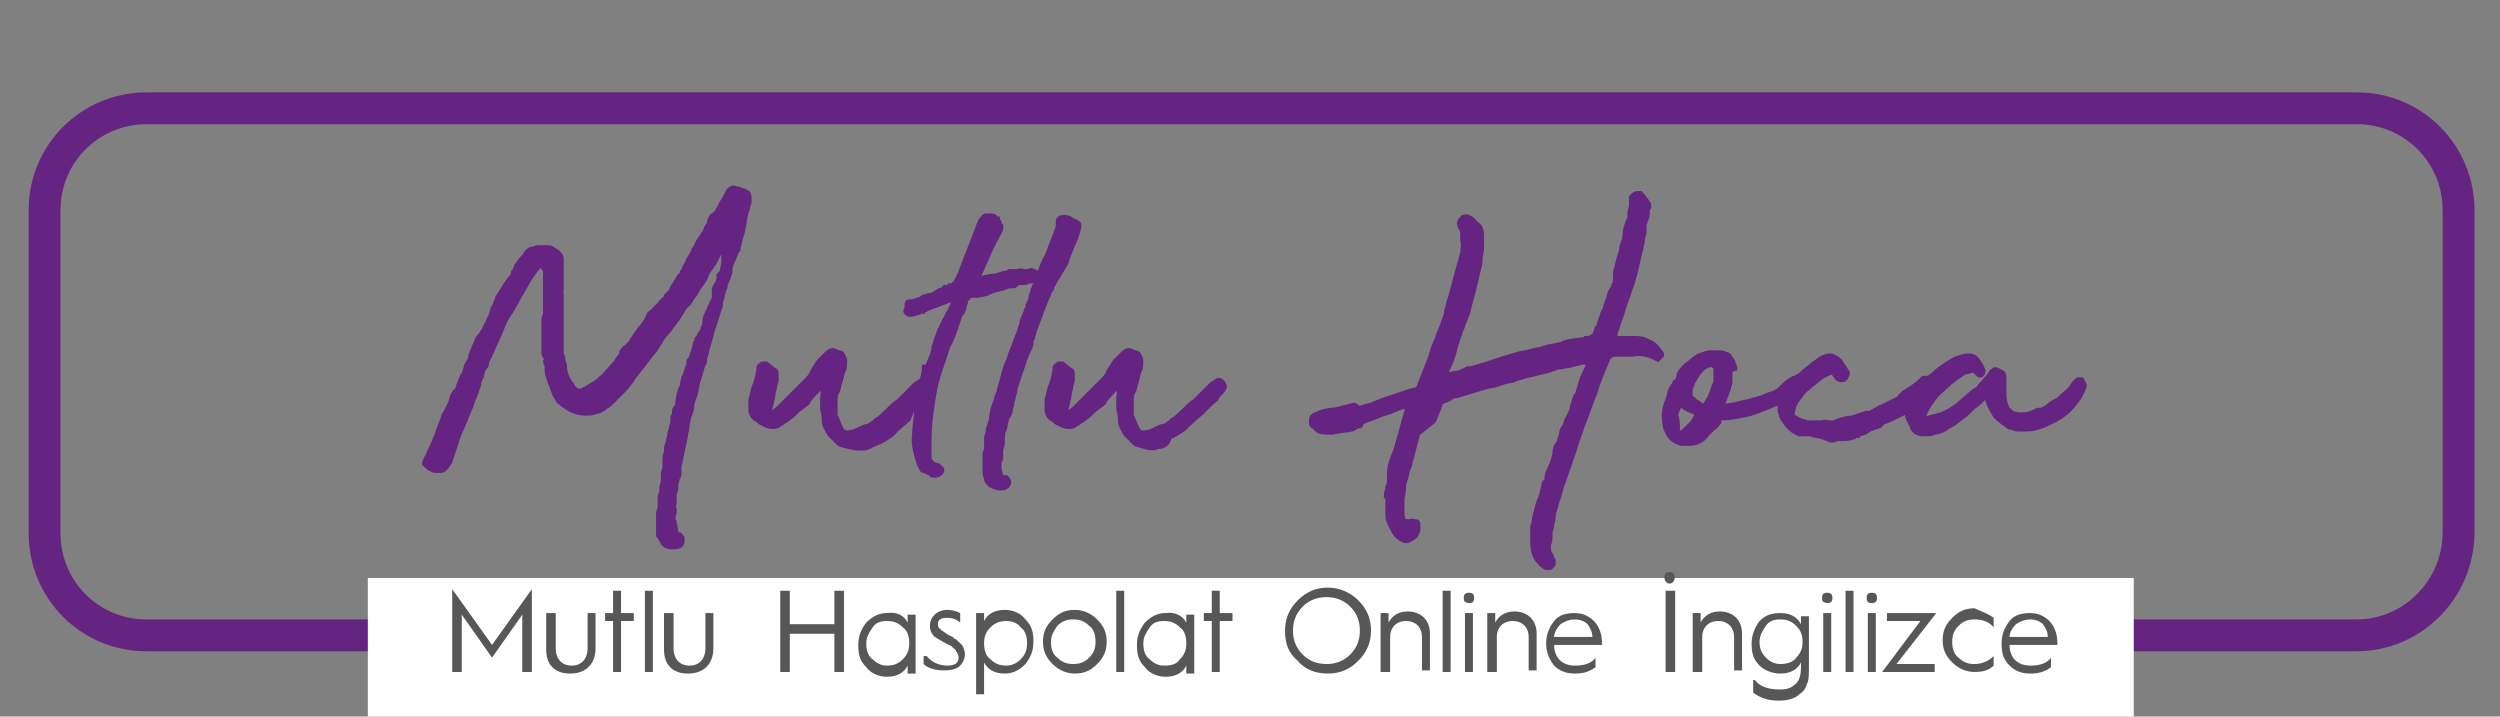 <?xml version="1.0" encoding="utf-8"?>
<!-- Generator: Adobe Illustrator 26.1.0, SVG Export Plug-In . SVG Version: 6.00 Build 0)  -->
<svg version="1.1" id="Layer_1" xmlns="http://www.w3.org/2000/svg" xmlns:xlink="http://www.w3.org/1999/xlink" x="0px" y="0px"
	 viewBox="0 0 157 45" style="enable-background:new 0 0 157 45;" xml:space="preserve">
<rect x="0" y="0" width="157" height="45" fill="#808080" stroke="none"/>
<style type="text/css">
	.st0{fill:#662482;stroke:#662482;stroke-width:0.4;stroke-miterlimit:10;}
	.st1{fill:none;stroke:#662482;stroke-width:2;stroke-miterlimit:10;}
	.st2{fill:#FFFFFF;}
	.st3{fill:#575756;}
</style>
<g>
	<g>
		<path class="st0" d="M35.2,17.8c0,0.1,0,0.2,0,0.4c0,0.1-0.1,0.2,0,0.3c0,0.1,0,0.2,0,0.3c0,0.1,0,0.2,0,0.3c0,0.1,0,0.2,0,0.3V20
			c0,0.1,0,0.3,0,0.5c0,0.2,0,0.3,0,0.5c0,0,0,0.1,0,0.1c0,0,0,0.1,0,0.1c0,0.1,0,0.3,0,0.4s0,0.3,0,0.4c0,0,0,0.1,0,0.1
			c0,0.1,0,0.1,0,0.1c0,0.1,0.1,0.2,0.1,0.3c0,0.1,0,0.2,0.1,0.4c0,0.4,0.1,0.8,0.4,1.2c0.1,0.1,0.1,0.2,0.2,0.3
			c0.1,0.1,0.2,0.2,0.3,0.2c0.1,0,0.1,0,0.2,0c0.1,0,0.1,0,0.2-0.1c0.1,0,0.2-0.1,0.2-0.1c0.2-0.1,0.3-0.2,0.5-0.3
			c0.2-0.1,0.3-0.3,0.5-0.4l0.8-0.9l0.2-0.3c0.1-0.1,0.2-0.2,0.2-0.4c0,0,0.1-0.1,0.1-0.1c0,0,0-0.1,0.1-0.1
			c0.1-0.1,0.2-0.2,0.3-0.3c0.1-0.1,0.1-0.2,0.2-0.3l0.2-0.3c0.1-0.1,0.2-0.3,0.3-0.4c0.1-0.1,0.2-0.3,0.3-0.4l0.2-0.4
			c0-0.1,0.1-0.1,0.2-0.2c0.1-0.1,0.1-0.1,0.2-0.2c0,0,0.1-0.1,0.1-0.1c0,0,0.1-0.1,0.1-0.1c0,0,0.1-0.1,0.1-0.1c0,0,0-0.1,0.1-0.1
			c0,0,0-0.1,0.1-0.1c0-0.1,0.1-0.1,0.1-0.1c0,0,0.1-0.1,0.1-0.2l0.1-0.1c0.1-0.1,0.2-0.2,0.2-0.2c0-0.1,0.1-0.3,0.2-0.4l0.3-0.5
			l0,0c0.1-0.1,0.2-0.2,0.2-0.3c0.1-0.1,0.1-0.2,0.2-0.4c0.1-0.1,0.1-0.2,0.2-0.4c0.1-0.1,0.1-0.2,0.2-0.3c0-0.1,0.1-0.1,0.1-0.2
			c0-0.1,0-0.1,0.1-0.2c0-0.1,0.1-0.1,0.1-0.2c0-0.1,0.1-0.1,0.1-0.2c0.1-0.1,0.1-0.2,0.2-0.3c0.1-0.1,0.1-0.2,0.2-0.3
			c0-0.1,0.1-0.1,0.1-0.2c0-0.1,0-0.1,0.1-0.2c0.1-0.1,0.1-0.2,0.1-0.3c0-0.1,0.1-0.1,0.1-0.2c0-0.1,0.1-0.1,0.2-0.2
			c0.1-0.1,0.2-0.1,0.2-0.2c0-0.1,0.1-0.2,0.1-0.2c0.1-0.2,0.2-0.4,0.4-0.7c0-0.1,0.1-0.1,0.1-0.2c0-0.1,0.1-0.1,0.1-0.2
			c0.1-0.1,0.2-0.2,0.4-0.1c0.1,0,0.2,0,0.3,0.1c0.1,0,0.2,0,0.3,0.1c0.1,0,0.2,0.1,0.2,0.3c0,0.1,0,0.2,0,0.3
			c0,0.1-0.1,0.2-0.1,0.3c0,0.1,0,0.2-0.1,0.3c0,0.2-0.1,0.4-0.1,0.6s-0.1,0.4-0.1,0.6l-0.1,0.3c0,0.1-0.1,0.3-0.1,0.4
			c0,0.1-0.1,0.3-0.1,0.4c-0.1,0-0.1,0.1-0.1,0.2L46,16.3c-0.1,0.2-0.2,0.4-0.2,0.7c0,0.1,0,0.2-0.1,0.3c0,0.1,0,0.2-0.1,0.3
			c0,0.1-0.1,0.2-0.1,0.3c0,0.1,0,0.2-0.1,0.3c0,0.1-0.1,0.3-0.1,0.5c-0.1,0.2-0.1,0.3-0.1,0.5c-0.2,0.5-0.3,1-0.5,1.5
			c-0.1,0.5-0.3,1-0.4,1.5c0,0.1-0.1,0.2-0.1,0.4c0,0.1,0,0.2-0.1,0.3c-0.1,0.3-0.2,0.7-0.3,1c-0.1,0.3-0.1,0.6-0.2,0.9
			c-0.1,0.3-0.2,0.5-0.2,0.7c0,0.2-0.1,0.5-0.2,0.7c0,0.2-0.1,0.4-0.1,0.6c0,0.2-0.1,0.4-0.1,0.6l-0.4,1.9c0,0.1,0,0.2,0,0.4
			c0,0.1,0,0.2-0.1,0.3c0,0.1-0.1,0.3-0.1,0.5c0,0.2,0,0.3-0.1,0.5c0,0.2,0,0.3,0,0.5c0,0.2-0.1,0.3,0,0.5c0,0,0,0.1,0,0.1
			c0,0,0,0,0,0.1c-0.1,0.2-0.1,0.4,0,0.6c0,0.2,0.1,0.4,0.1,0.6c0,0.1,0,0.2,0.1,0.3c0.1-0.1,0.2-0.1,0.2,0c0.1,0.1,0.1,0.1,0.1,0.2
			c0,0.1,0,0.2-0.1,0.3c-0.1,0.1-0.3,0.1-0.5,0.1c-0.3,0-0.5-0.1-0.6-0.4c-0.1-0.1-0.1-0.2-0.2-0.3c0-0.2,0-0.4,0-0.6
			c0-0.2,0-0.4,0-0.6c0-0.2,0-0.3,0.1-0.5c0-0.2,0-0.3,0-0.5v-0.2c0,0,0-0.1,0.1-0.2c0-0.3,0-0.5,0.1-0.7c0-0.2,0-0.3,0-0.5
			c0-0.2,0.1-0.3,0.1-0.5c0-0.1,0-0.3,0-0.5c0-0.2,0.1-0.3,0.1-0.5c0-0.2,0-0.3,0.1-0.5c0-0.2,0.1-0.3,0.1-0.5
			c0-0.1,0.1-0.3,0.1-0.4c0-0.1,0.1-0.3,0.1-0.4c0-0.1,0-0.2,0-0.3c0.1-0.1,0.1-0.2,0.1-0.3c0-0.1,0-0.2,0.1-0.3
			c0.1-0.1,0.1-0.2,0.1-0.2c0-0.3,0.1-0.7,0.2-1c0.1-0.1,0.1-0.2,0.1-0.3c0-0.1,0.1-0.3,0.1-0.4c0.1-0.1,0.1-0.3,0.2-0.5
			c0-0.1,0-0.1,0.1-0.2c0-0.1,0-0.1,0-0.2c0,0,0-0.1,0-0.1c0.1-0.1,0.1-0.2,0.2-0.3c0-0.1,0-0.2,0.1-0.3c0-0.2,0.1-0.3,0.1-0.5
			c0-0.1,0.1-0.1,0.1-0.2c0-0.1,0-0.1,0.1-0.2c0.1-0.1,0.1-0.1,0.1-0.2c0.1-0.1,0.2-0.3,0.2-0.4c0.1-0.1,0.1-0.3,0.1-0.4
			c0-0.2,0.1-0.4,0.2-0.6c0-0.1,0.1-0.1,0.1-0.2c0-0.1,0-0.1,0.1-0.2c0-0.1,0.1-0.3,0.2-0.4c0-0.1,0-0.2,0-0.3c0-0.1,0-0.2,0-0.3
			c0-0.1,0.1-0.3,0.2-0.4l0.1-0.3c0-0.1,0-0.2,0-0.2c0.1-0.1,0.2-0.2,0.2-0.3l0.1-0.5c0,0,0-0.1,0-0.1c0,0,0-0.1,0-0.1
			c0-0.1,0-0.2,0-0.3c0-0.1,0.1-0.2,0.1-0.3c0.1-0.1,0.1-0.2,0.2-0.3c0-0.1,0.1-0.2,0.1-0.3c0-0.1,0-0.1,0-0.2c0-0.1,0-0.1,0-0.2v0
			c0,0-0.1,0-0.1,0c-0.1,0.2-0.3,0.4-0.4,0.7c-0.1,0.2-0.3,0.5-0.4,0.7l-0.2,0.4c-0.2,0.3-0.4,0.5-0.5,0.8c-0.1,0.3-0.3,0.5-0.5,0.8
			c-0.1,0.2-0.2,0.4-0.4,0.6c-0.1,0.2-0.2,0.4-0.4,0.5l-0.5,0.8c-0.1,0.1-0.2,0.3-0.3,0.4c-0.1,0.1-0.2,0.3-0.3,0.4
			c-0.1,0.1-0.3,0.3-0.4,0.5c-0.1,0.2-0.2,0.3-0.3,0.5c-0.2,0.3-0.5,0.6-0.7,0.9c-0.2,0.3-0.5,0.6-0.7,0.9c-0.1,0.1-0.2,0.3-0.2,0.3
			c-0.1,0.1-0.1,0.1-0.1,0.1c-0.1,0.2-0.3,0.4-0.4,0.5c-0.2,0.2-0.3,0.3-0.5,0.5c-0.1,0.1-0.2,0.2-0.3,0.3c-0.1,0.1-0.3,0.2-0.4,0.3
			c-0.2,0.1-0.3,0.2-0.5,0.2c-0.2,0.1-0.4,0.1-0.6,0.1c-0.6,0-1-0.2-1.5-0.6c-0.1-0.1-0.2-0.1-0.2-0.2c-0.1-0.1-0.1-0.2-0.2-0.3
			c-0.1-0.3-0.2-0.5-0.3-0.8c-0.1-0.3-0.2-0.5-0.2-0.8v-0.2c0-0.1-0.1-0.2-0.1-0.3c0.1-0.1,0.1-0.2,0-0.3c-0.1-0.1-0.1-0.2-0.1-0.3
			c0-0.1,0-0.2,0-0.3c0,0,0-0.1,0-0.1c0,0,0-0.1,0-0.1c0-0.2,0-0.4,0-0.6c0-0.2,0-0.4,0-0.6c0-0.1,0-0.2,0-0.3c0-0.1,0-0.2,0.1-0.3
			c0-0.1,0-0.1,0-0.2c0-0.1,0-0.1,0-0.2c0-0.3,0-0.7,0-1v-0.2c0-0.2,0-0.3,0-0.5c0-0.2,0-0.3,0-0.5c0-0.1,0-0.2,0-0.2L34,16.5h0
			l-0.1,0.1c-0.3,0.3-0.5,0.6-0.7,0.9c-0.1,0.2-0.3,0.5-0.4,0.7c-0.1,0.2-0.3,0.5-0.4,0.7c-0.2,0.4-0.4,0.7-0.6,1
			c-0.2,0.3-0.3,0.7-0.5,1.1c-0.1,0.3-0.3,0.6-0.4,0.9c-0.1,0.3-0.3,0.6-0.4,0.9c0,0,0,0.1,0,0.1c0,0,0,0.1-0.1,0.1
			c-0.1,0.2-0.2,0.4-0.2,0.6c-0.1,0.2-0.2,0.4-0.2,0.6c-0.1,0.3-0.2,0.6-0.3,0.8c-0.1,0.3-0.2,0.6-0.3,0.8c-0.2,0.5-0.4,1-0.6,1.4
			c-0.1,0.3-0.2,0.6-0.3,0.9c-0.1,0.3-0.2,0.6-0.3,0.9L28,29.3c-0.1,0.1-0.2,0.2-0.3,0.2h-0.3c-0.1,0-0.2,0-0.3-0.1
			c-0.1,0-0.2-0.1-0.3-0.2l-0.1-0.1c0-0.1,0.1-0.2,0.1-0.2c0-0.1,0-0.1,0.1-0.2c0.1-0.3,0.2-0.5,0.3-0.7c0.1-0.2,0.2-0.5,0.3-0.7
			c0.1-0.4,0.3-0.8,0.4-1.1c0,0,0-0.1,0.1-0.2c0.1-0.2,0.2-0.4,0.3-0.6c0.1-0.2,0.1-0.4,0.2-0.6c0,0,0.1-0.1,0.1-0.1
			c0-0.1,0-0.1,0.1-0.1c0.1-0.1,0.1-0.3,0.2-0.5c0.1-0.2,0.1-0.3,0.2-0.5l0.1-0.1c0-0.1,0.1-0.3,0.1-0.4c0-0.1,0.1-0.2,0.2-0.4
			c0.1-0.1,0.1-0.2,0.1-0.3c0-0.1,0.1-0.2,0.1-0.3l0.3-0.7c0-0.1,0.1-0.2,0.2-0.3c0.1-0.1,0.1-0.2,0.2-0.3c0.1-0.1,0.1-0.3,0.2-0.4
			c0.1-0.1,0.1-0.3,0.2-0.4l0.1-0.2c0-0.1,0.1-0.3,0.1-0.4c0.1-0.1,0.1-0.2,0.2-0.4c0-0.1,0.1-0.2,0.1-0.3c0.1-0.1,0.1-0.2,0.2-0.3
			c0.1-0.2,0.2-0.3,0.3-0.5c0.1-0.1,0.2-0.3,0.3-0.4c0.1-0.1,0.2-0.2,0.2-0.4c0.1-0.1,0.1-0.2,0.2-0.4c0.1-0.1,0.2-0.3,0.3-0.4
			c0.1-0.1,0.2-0.2,0.3-0.4c0.1-0.1,0.2-0.2,0.3-0.2c0.1,0,0.3-0.1,0.4-0.1c0.1,0,0.3,0,0.5,0c0.2,0,0.3,0,0.4,0.1
			c0.2,0.1,0.3,0.2,0.4,0.3c0.1,0.1,0.1,0.3,0.1,0.4c0,0.1,0,0.3,0,0.4c0,0.1,0,0.2,0,0.4c0,0.1,0,0.2,0,0.3
			C35.2,17.7,35.2,17.7,35.2,17.8z"/>
		<path class="st0" d="M53.3,28c-0.3-0.1-0.5-0.1-0.6-0.2c-0.1-0.1-0.3-0.3-0.5-0.5c-0.1-0.1-0.2-0.3-0.3-0.5
			c-0.1-0.2-0.1-0.4-0.1-0.6c0-0.2-0.1-0.4-0.1-0.6c0-0.2,0-0.4,0-0.6l0.1-0.9l0-0.1v0h0h-0.1c-0.1,0.2-0.3,0.4-0.5,0.6
			c-0.2,0.2-0.4,0.4-0.5,0.6c0,0.1-0.1,0.1-0.1,0.1c0,0-0.1,0-0.1,0.1l-0.4,0.3c-0.2,0.2-0.4,0.4-0.7,0.6c-0.1,0.1-0.2,0.1-0.3,0.2
			c-0.1,0.1-0.2,0.1-0.3,0.2c-0.3,0.1-0.6,0-0.8-0.1c-0.1-0.1-0.3-0.1-0.3-0.2c-0.1-0.1-0.2-0.1-0.3-0.2c-0.1-0.1-0.2-0.3-0.2-0.4
			c0-0.1,0-0.2,0-0.3c0-0.1,0-0.2,0-0.4c0.1-0.3,0.1-0.6,0.3-1c0.1-0.4,0.2-0.7,0.2-1c0-0.1,0.1-0.1,0.2-0.2c0.1,0,0.1,0,0.2,0
			l0.5,0.4c0.1,0,0.1,0.1,0.1,0.2c0,0.1,0,0.1,0,0.2l0,0.2c0,0.1-0.1,0.2-0.1,0.4c0,0.1-0.1,0.3-0.1,0.5c0,0.2-0.1,0.3-0.1,0.5
			c0,0.1-0.1,0.3-0.1,0.4c0,0,0,0.1,0,0.1c0,0,0,0.1,0,0.1c0,0.1,0,0.1,0.1,0.1c0.1,0,0.1,0,0.1,0l0.4-0.3c0.1-0.1,0.2-0.2,0.3-0.3
			c0.1-0.1,0.2-0.2,0.3-0.3c0.1-0.1,0.2-0.2,0.3-0.3c0.1-0.1,0.2-0.2,0.3-0.3c0.1-0.1,0.2-0.2,0.3-0.3c0.1-0.1,0.2-0.2,0.3-0.3
			c0.1-0.1,0.3-0.3,0.4-0.6c0.2-0.3,0.3-0.5,0.4-0.6l0.5-0.5c0.1-0.1,0.3-0.2,0.4-0.1c0.1,0,0.2,0.1,0.3,0.1c0.1,0,0.2,0.1,0.2,0.2
			c0.1,0.1,0.1,0.2,0.1,0.3c0,0.2,0,0.4-0.1,0.6c-0.1,0.2-0.1,0.4-0.2,0.7c-0.1,0.3-0.1,0.5-0.2,0.6c-0.1,0.2-0.1,0.4-0.1,0.6
			c0,0.2,0,0.5,0,0.7c0,0,0,0.1,0,0.2c0,0.1,0.1,0.2,0.1,0.2c0.1,0.3,0.2,0.5,0.3,0.7c0.1,0.2,0.4,0.3,0.6,0.2
			c0.2,0,0.4-0.1,0.6-0.2c0.2-0.1,0.4-0.2,0.6-0.2c0.1-0.1,0.3-0.2,0.5-0.4c0.2-0.1,0.4-0.3,0.5-0.4c0.3-0.3,0.6-0.6,0.9-0.8
			c0.2-0.2,0.5-0.5,0.7-0.7c0.1-0.1,0.2-0.2,0.3-0.3c0.1-0.1,0.2-0.1,0.3-0.2c0.1-0.1,0.2-0.1,0.3,0c0.1,0.1,0.2,0.3,0.1,0.4
			c-0.1,0.2-0.3,0.3-0.4,0.5c-0.1,0.2-0.3,0.3-0.4,0.4L57,26.3c-0.5,0.4-0.9,0.8-1.1,1c-0.3,0.2-0.6,0.4-0.9,0.5
			c-0.3,0.1-0.5,0.3-0.8,0.3C53.9,28.1,53.7,28.1,53.3,28z"/>
		<path class="st0" d="M58.3,23.1c0-0.1,0-0.2,0.1-0.3c0-0.1,0.1-0.2,0.1-0.3c0,0,0,0,0.1-0.2c0-0.1,0.1-0.3,0.1-0.5
			c0.1-0.2,0.1-0.4,0.2-0.6c0.1-0.2,0.1-0.4,0.2-0.5c0.1-0.2,0.1-0.3,0.2-0.4c0-0.1,0.1-0.2,0.2-0.4c0-0.1,0.1-0.1,0.1-0.2
			c0.1-0.1,0.1-0.2,0.2-0.4c0.1-0.1,0.1-0.2,0.1-0.4c0-0.1,0.1-0.2,0.1-0.2l0,0h0c0,0-0.1,0-0.1,0L59.1,19l-0.8,0.3
			c-0.1,0-0.2,0.1-0.2,0.1c0,0,0,0-0.1,0c0,0,0,0,0,0c0,0-0.1,0-0.1,0.1c-0.1,0-0.2,0.1-0.3,0.1c-0.1,0-0.3,0.1-0.4,0.1
			c-0.1,0-0.2,0-0.2-0.1c-0.1,0-0.1-0.1,0-0.2c0-0.1,0.1-0.1,0-0.2l0,0c0-0.1,0-0.2,0.1-0.2c0.1,0,0.2,0,0.2,0l0.6-0.2
			c0,0,0,0,0.1-0.1c0,0,0.1,0,0.1,0c0.1-0.1,0.3-0.1,0.4-0.1c0.1,0,0.1-0.1,0.2-0.1c0.1-0.1,0.2-0.1,0.3-0.2c0.1,0,0.2-0.1,0.3-0.1
			c0,0,0.1,0,0.1-0.1c0,0,0.1,0,0.1,0c0.1,0,0.2,0,0.2-0.1c0.1,0,0.2-0.1,0.2-0.1c0.1-0.1,0.2-0.1,0.2-0.1c0,0,0,0,0-0.1v0l0.2-0.4
			l1.2-3.1c0,0,0-0.1,0.1-0.2c0-0.1,0-0.1,0.1-0.2l0.1-0.1c0-0.1,0.1-0.1,0.3-0.1c0.2,0,0.3,0,0.4,0.1c0,0,0,0.1,0.1,0.1
			c0,0.1,0.1,0.1,0.1,0.2c0,0,0,0.1,0.1,0.2c0,0.1,0,0.1,0,0.2c-0.3,0.6-0.6,1.1-0.8,1.6c-0.2,0.5-0.5,1.1-0.7,1.6c0,0,0,0.1,0,0
			c0,0,0.1,0,0.1,0c0.4-0.1,0.7-0.2,0.9-0.2c0.2,0,0.5-0.1,0.8-0.2c0.1,0,0.2,0,0.3-0.1c0.1,0,0.2,0,0.3,0c0,0,0.1,0,0.1,0
			c0.1,0,0.1,0,0.1,0c0.2-0.1,0.3,0,0.5,0c0.1,0,0.1,0,0.2,0c0.1-0.1,0.2-0.1,0.3,0c0.1,0,0.2,0.1,0.3,0.1c0,0,0.1,0,0,0
			c0,0,0,0.1,0,0.1c0.1,0,0.1,0,0.1,0c0,0,0,0,0,0c-0.1,0-0.1,0.1-0.1,0.1c0,0,0,0.1,0,0.1c-0.1,0-0.3,0.1-0.4,0.1
			c-0.1,0-0.3,0-0.4,0.1c-0.1,0-0.2,0-0.3,0c-0.1,0-0.2,0-0.3,0.1l-0.1,0.1c-0.2,0-0.4,0-0.6,0.1c-0.2,0.1-0.5,0.1-0.7,0.2
			c-0.1,0-0.2,0.1-0.3,0.1c-0.1,0-0.1,0.1-0.2,0.1l-0.5,0.1L61,18.5c-0.1,0-0.1,0-0.2,0.1c0,0,0,0.1-0.1,0.1c0,0-0.1,0.1-0.1,0.2
			c0,0.1-0.1,0.3-0.1,0.4c0,0.1-0.1,0.3-0.2,0.4c-0.1,0.1-0.1,0.2-0.1,0.2c-0.2,0.6-0.4,1.3-0.7,1.8c-0.2,0.6-0.4,1.2-0.6,1.8
			c-0.2,0.6-0.3,1.2-0.4,1.9c-0.1,0.7-0.2,1.4-0.2,2.2c0,0.4,0,0.8,0,1c0,0.2,0,0.3,0.1,0.4c0,0.1,0.1,0.1,0.1,0.1
			c0,0,0.1,0.1,0.1,0.1c0.1,0,0.2,0.1,0.3,0.1c0.1,0.1,0.1,0.1,0.2,0.2c0,0.1,0,0.1-0.1,0.2c-0.1,0.1-0.2,0.1-0.4,0.1
			c0,0-0.1,0-0.1-0.1c-0.3-0.1-0.4-0.2-0.5-0.2c-0.1,0-0.1-0.2-0.2-0.3c-0.1-0.3-0.2-0.6-0.3-1.1s0-0.8,0-1.2l0.1-1
			c0-0.2,0-0.3,0-0.4c0-0.1,0-0.2,0.1-0.4c0-0.2,0.1-0.6,0.2-1c0.1-0.4,0.2-0.7,0.2-1L58.3,23.1z"/>
		<path class="st0" d="M61.9,28.7c0-0.1,0-0.2,0-0.2c0-0.1,0.1-0.2,0.1-0.3c0-0.1,0-0.2,0-0.3c0-0.1,0-0.3,0-0.4
			c0-0.1,0.1-0.3,0.1-0.4c0-0.1,0-0.2,0.1-0.4c0-0.1,0.1-0.2,0.1-0.4l0.1-0.6c0.1-0.2,0.1-0.4,0.2-0.5c0-0.2,0.1-0.4,0.2-0.6v-0.1
			c0-0.1,0.1-0.3,0.2-0.7c0.1-0.4,0.2-0.8,0.4-1.2c0.1-0.4,0.3-0.8,0.4-1.1c0.1-0.3,0.2-0.5,0.2-0.5c0.1-0.2,0.1-0.4,0.2-0.6
			c0-0.2,0.1-0.4,0.2-0.6c0-0.1,0.1-0.2,0.1-0.3c0.1-0.1,0.1-0.2,0.1-0.3c0.1-0.2,0.2-0.4,0.2-0.6c0.1-0.2,0.1-0.4,0.2-0.6
			c0,0,0.1,0,0.1-0.1c0.1-0.3,0.2-0.6,0.3-0.9c0.1-0.3,0.2-0.6,0.4-0.9c0.1-0.3,0.2-0.5,0.3-0.8c0.1-0.2,0.2-0.5,0.3-0.8l0.1-0.2
			c0-0.1,0-0.1,0-0.2c0,0,0-0.1,0-0.2c0-0.1,0.1-0.2,0.3-0.2c0.1,0,0.3,0,0.4,0.1c0.1,0.1,0.2,0.1,0.4,0.2c0,0,0.1,0.1,0.1,0.1
			c0,0,0,0.1,0,0.2c-0.1,0.4-0.2,0.7-0.4,1.1c-0.1,0.3-0.3,0.7-0.4,1.1L66,18c0,0,0,0.1,0,0.1c0,0,0,0.1-0.1,0.1
			c-0.1,0.2-0.1,0.4-0.2,0.5c-0.1,0.2-0.1,0.3-0.2,0.5c-0.1,0.3-0.2,0.5-0.3,0.8c-0.1,0.3-0.2,0.5-0.3,0.8c0,0.1-0.1,0.3-0.1,0.4
			c-0.1,0.1-0.1,0.3-0.1,0.4c0,0.1-0.1,0.3-0.2,0.5c-0.1,0.2-0.2,0.5-0.3,0.8c-0.1,0.3-0.2,0.6-0.3,0.9c-0.1,0.3-0.2,0.5-0.2,0.7
			c0,0.1-0.1,0.3-0.1,0.4c0,0.1-0.1,0.3-0.1,0.4c0,0.2-0.1,0.3-0.1,0.5c0,0.1-0.1,0.3-0.2,0.4c-0.1,0.3-0.1,0.6-0.2,0.8
			c-0.1,0.2-0.1,0.5-0.1,0.7c0,0.2,0,0.3-0.1,0.5c0,0.2,0,0.3,0,0.5c0,0.1,0,0.1,0,0.1c0,0,0,0.1-0.1,0.1c0,0.1,0,0.3,0,0.5
			c0,0.2,0.1,0.3,0.1,0.5l0.1,0.1c0,0,0,0.1,0,0.1c0,0,0,0,0.1,0c0.1-0.1,0.2-0.1,0.2,0c0.1,0.1,0.1,0.1,0.1,0.2
			c0,0.1-0.1,0.2-0.1,0.2c-0.1,0.1-0.2,0.1-0.4,0.1c-0.2,0-0.4-0.1-0.6-0.2c-0.1-0.1-0.2-0.2-0.2-0.3c0-0.1-0.1-0.3-0.1-0.4
			c0-0.2,0-0.4,0-0.5C61.9,29.1,61.9,28.9,61.9,28.7z"/>
		<path class="st0" d="M71.9,28c-0.3-0.1-0.5-0.1-0.6-0.2c-0.1-0.1-0.3-0.3-0.5-0.5c-0.1-0.1-0.2-0.3-0.3-0.5
			c-0.1-0.2-0.1-0.4-0.1-0.6c0-0.2-0.1-0.4-0.1-0.6c0-0.2,0-0.4,0-0.6l0.1-0.9l0-0.1v0h0h-0.1c-0.1,0.2-0.3,0.4-0.5,0.6
			c-0.2,0.2-0.4,0.4-0.5,0.6c0,0.1-0.1,0.1-0.1,0.1c0,0-0.1,0-0.1,0.1l-0.4,0.3c-0.2,0.2-0.4,0.4-0.7,0.6c-0.1,0.1-0.2,0.1-0.3,0.2
			c-0.1,0.1-0.2,0.1-0.3,0.2c-0.3,0.1-0.6,0-0.8-0.1c-0.1-0.1-0.3-0.1-0.3-0.2c-0.1-0.1-0.2-0.1-0.3-0.2c-0.1-0.1-0.2-0.3-0.2-0.4
			c0-0.1,0-0.2,0-0.3c0-0.1,0-0.2,0-0.4c0.1-0.3,0.1-0.6,0.3-1c0.1-0.4,0.2-0.7,0.2-1c0-0.1,0.1-0.1,0.2-0.2c0.1,0,0.1,0,0.2,0
			l0.5,0.4c0.1,0,0.1,0.1,0.1,0.2c0,0.1,0,0.1,0,0.2l0,0.2c0,0.1-0.1,0.2-0.1,0.4c0,0.1-0.1,0.3-0.1,0.5c0,0.2-0.1,0.3-0.1,0.5
			c0,0.1-0.1,0.3-0.1,0.4c0,0,0,0.1,0,0.1c0,0,0,0.1,0,0.1c0,0.1,0,0.1,0.1,0.1c0.1,0,0.1,0,0.1,0l0.4-0.3c0.1-0.1,0.2-0.2,0.3-0.3
			c0.1-0.1,0.2-0.2,0.3-0.3c0.1-0.1,0.2-0.2,0.3-0.3c0.1-0.1,0.2-0.2,0.3-0.3c0.1-0.1,0.2-0.2,0.3-0.3c0.1-0.1,0.2-0.2,0.3-0.3
			c0.1-0.1,0.3-0.3,0.4-0.6c0.2-0.3,0.3-0.5,0.4-0.6l0.5-0.5c0.1-0.1,0.3-0.2,0.4-0.1c0.1,0,0.2,0.1,0.3,0.1c0.1,0,0.2,0.1,0.2,0.2
			c0.1,0.1,0.1,0.2,0.1,0.3c0,0.2,0,0.4-0.1,0.6c-0.1,0.2-0.1,0.4-0.2,0.7c-0.1,0.3-0.1,0.5-0.2,0.6c-0.1,0.2-0.1,0.4-0.1,0.6
			c0,0.2,0,0.5,0,0.7c0,0,0,0.1,0,0.2c0,0.1,0.1,0.2,0.1,0.2c0.1,0.3,0.2,0.5,0.3,0.7c0.1,0.2,0.4,0.3,0.6,0.2
			c0.2,0,0.4-0.1,0.6-0.2c0.2-0.1,0.4-0.2,0.6-0.2c0.1-0.1,0.3-0.2,0.5-0.4c0.2-0.1,0.4-0.3,0.5-0.4c0.3-0.3,0.6-0.6,0.9-0.8
			c0.2-0.2,0.5-0.5,0.7-0.7c0.1-0.1,0.2-0.2,0.3-0.3c0.1-0.1,0.2-0.1,0.3-0.2c0.1-0.1,0.2-0.1,0.3,0c0.1,0.1,0.2,0.3,0.1,0.4
			c-0.1,0.2-0.3,0.3-0.4,0.5c-0.1,0.2-0.3,0.3-0.4,0.4l-0.6,0.6c-0.5,0.4-0.9,0.8-1.1,1c-0.3,0.2-0.6,0.4-0.9,0.5
			C73.3,27.9,73,28,72.7,28C72.5,28.1,72.2,28.1,71.9,28z"/>
		<path class="st0" d="M87.1,31.1c0-0.2,0.1-0.3,0.1-0.5c0.1-0.2,0.1-0.3,0.1-0.6c0-0.3,0-0.6,0.1-0.9c0.1-0.3,0.2-0.6,0.3-0.8
			l0.7-2.5c0-0.1,0.1-0.2,0.1-0.4l0,0c-0.2,0-0.3,0.1-0.4,0.1c-0.4,0.1-0.7,0.3-1.1,0.4c-0.4,0.1-0.7,0.3-1.1,0.4
			c-0.2,0.1-0.3,0.1-0.4,0.2c-0.1,0-0.1,0.1-0.1,0.1c0,0-0.1,0-0.1,0.1c-0.1,0-0.2,0.1-0.4,0.2C84.4,27,84,27,83.7,27.1
			c-0.4,0-0.7,0-0.9-0.1l-0.1-0.1c-0.1-0.1-0.2-0.2-0.2-0.2c-0.1,0-0.1-0.1-0.1-0.2c0-0.2,0-0.3,0.2-0.4h0c0.4-0.2,0.8-0.3,1.2-0.3
			c0.4-0.1,0.8-0.2,1.2-0.3c0.1,0,0.1,0,0.2,0.1c0.1,0.1,0.1,0.1,0.2,0.1c0.3-0.1,0.5-0.2,0.7-0.2c0.2-0.1,0.5-0.2,0.7-0.3
			c0.3-0.1,0.6-0.2,0.9-0.3c0.3-0.1,0.6-0.2,0.9-0.3l0.4-0.1c0.1-0.1,0.2-0.2,0.2-0.3l0.7-1.8c0.1-0.4,0.2-0.7,0.4-1.1
			c0.1-0.4,0.3-0.7,0.4-1.1c0.1-0.2,0.2-0.5,0.2-0.7c0.1-0.2,0.1-0.5,0.2-0.7c0.1-0.3,0.2-0.7,0.3-1.1c0.1-0.4,0.2-0.7,0.3-1.1
			c0.1-0.2,0.1-0.5,0.2-0.7c0-0.3,0.1-0.5,0-0.8c0-0.1,0-0.2,0-0.4c0-0.1,0-0.2-0.1-0.4c-0.1-0.1-0.1-0.2-0.1-0.3
			c0-0.1,0.1-0.2,0.2-0.3c0.1,0,0.2-0.1,0.3,0l0.2,0.1l0.4,0.4c0.1,0.1,0.1,0.1,0.1,0.1c0.1,0.2,0.1,0.4,0.1,0.6c0,0.3,0,0.5,0,0.7
			c0,0.2-0.1,0.5-0.1,0.7c0,0.1,0,0.2,0,0.2l-0.4,1.7l-0.4,1.5c-0.1,0.2-0.1,0.3-0.2,0.5c-0.1,0.2-0.1,0.4-0.2,0.5
			c-0.1,0.4-0.3,0.8-0.4,1.3c-0.1,0.4-0.3,0.9-0.5,1.3c0,0,0,0.1-0.1,0.2c0,0,0,0.1,0,0.1c0,0,0.1,0,0.1,0c0.2,0,0.4-0.1,0.6-0.1
			c0.2,0,0.4-0.1,0.6-0.2c0.1,0,0.1-0.1,0.2-0.1c0.1,0,0.1,0,0.2,0c0.3-0.1,0.7-0.2,1-0.3c0.3-0.1,0.6-0.2,0.9-0.3l1-0.3
			c0.3-0.1,0.6-0.1,0.9-0.2c0.3-0.1,0.6-0.1,0.8-0.2c0.3-0.1,0.5-0.1,0.9-0.2c0.1,0,0.2,0,0.3-0.1c0.1,0,0.2-0.1,0.3-0.1l0.7-0.1
			c0.1,0,0.3,0,0.4-0.1c0.1,0,0.3,0,0.4-0.1c0.1,0,0.2-0.1,0.2-0.2c0-0.1,0.1-0.1,0.1-0.2c0-0.1,0-0.2,0.1-0.2
			c0.1-0.2,0.1-0.4,0.2-0.6c0.1-0.2,0.1-0.4,0.2-0.5c0.1-0.2,0.1-0.4,0.2-0.6c0.1-0.2,0.1-0.4,0.2-0.6c0.1-0.1,0.2-0.3,0.2-0.4
			c0.1-0.1,0.1-0.4,0.1-0.8c0-0.1,0.1-0.3,0.1-0.4c0-0.1,0.1-0.3,0.1-0.4c0.1-0.3,0.2-0.6,0.2-0.8c0.1-0.3,0.2-0.5,0.2-0.8
			c0-0.3,0.1-0.5,0.2-0.8c0,0,0.1-0.1,0.1-0.2c0-0.1,0-0.1,0-0.2c0-0.2,0-0.3,0.1-0.5c0-0.1,0-0.2,0-0.3c0-0.1,0-0.2,0-0.3
			c0.1-0.1,0.2-0.2,0.3-0.2c0.1,0,0.1,0,0.2,0c0,0,0.1,0.1,0.1,0.1l0.3,0.4c0.1,0.1,0.1,0.2,0.1,0.3c-0.1,0.1-0.1,0.3-0.1,0.4
			c0,0.1,0,0.3-0.1,0.4c0,0.1-0.1,0.2-0.1,0.4c0,0.1,0,0.2,0,0.4c0,0.1-0.1,0.3-0.1,0.5c0,0.2-0.1,0.3-0.1,0.5
			c-0.1,0.4-0.2,0.8-0.3,1.3c-0.1,0.4-0.2,0.8-0.4,1.3c-0.1,0.4-0.3,0.8-0.4,1.2c-0.1,0.4-0.3,0.8-0.4,1.2c0,0.1-0.1,0.2-0.1,0.3
			c0,0.1,0,0.2-0.1,0.3c0,0.1,0,0.1,0.1,0.1h1.2c0.3,0,0.6,0,0.9,0.2c0.3,0.1,0.5,0.3,0.7,0.6c0.1,0.1,0.1,0.1,0.1,0.2
			c0,0-0.1,0.1-0.1,0.1c0,0-0.1,0.1-0.1,0.1l-0.2-0.1c-0.4-0.2-0.9-0.3-1.4-0.2c-0.1,0-0.3,0-0.4,0c-0.1,0-0.3,0-0.5,0
			c0,0-0.1,0-0.1,0c-0.3,0-0.5,0.1-0.6,0.4c-0.3,0.7-0.6,1.4-0.8,2.1c-0.3,0.7-0.5,1.4-0.8,2.1c-0.1,0.4-0.3,0.8-0.4,1.2
			c-0.1,0.4-0.3,0.8-0.4,1.2c-0.2,0.5-0.3,0.9-0.5,1.4c-0.1,0.5-0.3,0.9-0.4,1.4c-0.1,0.2-0.1,0.4-0.1,0.5c0,0.2-0.1,0.3-0.1,0.6
			c-0.1,0.2-0.1,0.3-0.1,0.5c0,0.2,0,0.4-0.1,0.6c0,0.3,0,0.5,0.1,0.6c0,0.1,0.1,0.1,0.1,0.2s0,0.1,0.1,0.2c0,0.1,0,0.1,0,0.2
			c0,0,0,0.1-0.1,0.1c0,0.1-0.1,0.1-0.1,0.1c-0.1,0-0.1,0-0.2,0c-0.2-0.1-0.4-0.3-0.6-0.6c-0.1-0.2-0.2-0.5-0.2-0.9
			c0-0.1,0-0.3,0-0.4c0-0.1,0-0.3,0-0.4c0-0.1,0-0.1,0-0.2c0.1-0.3,0.1-0.6,0.2-0.9c0.1-0.3,0.1-0.6,0.3-0.9c0-0.1,0.1-0.3,0.1-0.4
			c0-0.1,0.1-0.3,0.1-0.4c0,0,0-0.1,0-0.1c0,0,0-0.1,0.1-0.1c0.1-0.1,0.1-0.2,0.1-0.3c0-0.1,0-0.2,0.1-0.4c0.2-0.4,0.3-0.7,0.4-1.1
			c0-0.2,0-0.3,0.1-0.5c0.1-0.1,0.2-0.3,0.2-0.4c0-0.1,0-0.1,0.1-0.2c0,0,0-0.1,0-0.1c0-0.2,0.1-0.4,0.2-0.5
			c0.1-0.2,0.1-0.4,0.2-0.5l0.1-0.2c0.1-0.2,0.2-0.4,0.2-0.6c0.1-0.2,0.1-0.4,0.2-0.6c0,0,0,0,0.1-0.1c0.1-0.3,0.2-0.7,0.3-1
			c0.1-0.3,0.3-0.6,0.4-0.9v-0.1c0-0.1,0-0.1-0.1-0.1c-0.1,0-0.1,0-0.2,0c-0.1,0-0.1,0-0.2,0c-0.2,0.1-0.5,0.1-0.7,0.2
			c-0.2,0-0.5,0.1-0.7,0.1c-0.1,0-0.3,0.1-0.6,0.2c-0.3,0.1-0.5,0.1-0.8,0.2c-0.3,0.1-0.6,0.1-0.8,0.2c-0.3,0.1-0.5,0.1-0.6,0.2
			c-0.3,0.1-0.6,0.1-0.8,0.2c-0.3,0.1-0.6,0.2-0.8,0.2l-0.7,0.2l-1.3,0.4c-0.2,0-0.4,0.1-0.5,0.2c-0.2,0.1-0.3,0.1-0.5,0.2
			c-0.1,0-0.1,0.1-0.1,0.2c-0.1,0.2-0.1,0.3-0.2,0.5c-0.1,0.2-0.1,0.3-0.2,0.5L89,27.2l-0.4,1.5c-0.1,0.3-0.1,0.5-0.2,0.7
			c-0.1,0.2-0.1,0.5-0.2,0.7l-0.1,0.3c0,0,0,0.1,0,0.1c0,0.1,0,0.1,0,0.1C88.1,31,88,31.2,88,31.4c0,0.2,0,0.4,0,0.7
			c0,0.2,0,0.4,0.1,0.6c0,0,0.1,0.1,0.1,0.1c0.1,0,0.1,0,0.2,0c0,0,0,0,0.1,0c0,0,0,0,0.1,0c0,0,0.1-0.1,0.1,0c0,0,0.1,0,0.1,0
			c0,0,0.1,0,0.1,0c0,0,0.1,0,0.1,0.1c0,0.1,0,0.1,0,0.2c0,0,0,0.1,0,0.2c-0.1,0.3-0.2,0.4-0.4,0.5l-0.2,0.1c-0.1,0-0.2,0-0.2,0
			c-0.2-0.1-0.4-0.2-0.6-0.5c-0.1-0.2-0.2-0.4-0.3-0.6c-0.1-0.2-0.1-0.4-0.1-0.6c0-0.1,0-0.2,0-0.3c0-0.1,0-0.2,0-0.3V31.1z"/>
		<path class="st0" d="M108.6,23.4c0,0.3,0,0.4,0,0.6c0,0.1-0.1,0.3-0.1,0.4c-0.1,0.2-0.1,0.4-0.2,0.5c0,0.1-0.1,0.3-0.2,0.5
			c0,0,0,0,0,0.1c0,0,0,0.1,0,0.1c0.4-0.1,0.8-0.1,1.1-0.2c0.3-0.1,0.6-0.1,0.8-0.2c0.3-0.1,0.5-0.1,0.7-0.2
			c0.2-0.1,0.5-0.2,0.8-0.3c0.1-0.1,0.2-0.1,0.3-0.2c0,0,0.1-0.1,0.1-0.1c0,0,0.1-0.1,0.2-0.2c0.1-0.1,0.2-0.2,0.4-0.3c0,0,0,0,0,0
			c0,0,0,0,0,0c0,0,0.1-0.1,0.2-0.1c0.1,0,0.2,0,0.2,0c0,0,0,0.1,0,0.1c0,0,0,0,0,0c0,0,0,0,0.1,0c0.1,0,0.1,0,0.1,0
			c-0.1,0.3-0.2,0.5-0.4,0.6c-0.1,0.1-0.2,0.1-0.2,0.2c0,0-0.1,0.1-0.3,0.1c-0.2,0.2-0.4,0.3-0.5,0.3c-0.1,0.1-0.2,0.1-0.2,0.2
			c-0.1,0-0.1,0.1-0.2,0.1c-0.1,0-0.2,0.1-0.5,0.2c-0.3,0.1-0.7,0.3-1.2,0.4c-0.5,0.1-1,0.2-1.4,0.2c0,0-0.1,0-0.1,0
			c0,0-0.1,0-0.1,0c-0.1,0-0.1,0-0.1,0.1c0,0,0,0.1,0,0.2c-0.1,0.1-0.2,0.3-0.3,0.3c-0.1,0.1-0.2,0.2-0.3,0.3l-0.2,0.2
			c-0.1,0.2-0.3,0.3-0.5,0.4c-0.2,0.1-0.4,0.1-0.6,0.1c-0.1,0-0.2,0-0.4,0c-0.1,0-0.2-0.1-0.3-0.1c-0.2-0.1-0.4-0.3-0.5-0.5
			c-0.1-0.2-0.2-0.4-0.2-0.6c-0.1-0.6,0-1.1,0.2-1.5c0-0.1,0.1-0.3,0.1-0.4c0-0.1,0.1-0.3,0.2-0.4c0-0.1,0.1-0.1,0.1-0.2
			c0,0,0-0.1,0.1-0.1c0.1-0.1,0.2-0.3,0.2-0.5c0.1-0.2,0.3-0.4,0.4-0.5c0.1-0.1,0.3-0.2,0.5-0.4l0.3-0.2c0.3-0.1,0.5-0.2,0.7-0.2
			c0.1,0,0.3,0,0.4,0c0.1,0,0.2,0,0.3,0c0.1,0,0.2,0.1,0.3,0.1s0.2,0.1,0.2,0.2c0.1,0.1,0.2,0.2,0.2,0.3c0,0.1,0.1,0.2,0.1,0.3
			C108.6,23.2,108.6,23.3,108.6,23.4z M105.3,26.9c0,0.4,0.2,0.5,0.6,0.1c0.1-0.1,0.3-0.3,0.4-0.4c0.1-0.1,0.2-0.3,0.3-0.5
			c0,0,0.1-0.1,0.1-0.1c0,0,0-0.1,0-0.1c0,0-0.1,0-0.1,0c-0.1,0-0.2-0.1-0.5-0.2c-0.2-0.1-0.4-0.2-0.5-0.4c0,0,0,0-0.1,0
			c0,0.1-0.1,0.1-0.1,0.2c-0.1,0.2-0.2,0.4-0.2,0.6C105.3,26.4,105.3,26.6,105.3,26.9L105.3,26.9z M107.8,23.2
			c0.1-0.1,0-0.2-0.2-0.3c-0.2-0.1-0.3,0-0.4,0c-0.1,0.1-0.2,0.1-0.2,0.1c-0.2,0.2-0.4,0.4-0.5,0.6c-0.1,0.2-0.3,0.4-0.3,0.6
			c-0.1,0.1-0.1,0.3-0.1,0.5c0,0.2,0,0.3,0.2,0.4c0,0,0,0,0.1,0.1c0,0,0.1,0.1,0.1,0.1c0.1,0,0.2,0.1,0.3,0.2c0.2,0.1,0.3,0.1,0.3,0
			c0.1-0.2,0.3-0.4,0.4-0.7c0.1-0.3,0.2-0.6,0.3-0.8C107.8,23.7,107.8,23.5,107.8,23.2z"/>
		<path class="st0" d="M114,27.3c-0.1,0-0.2-0.1-0.3-0.1c-0.1,0-0.2,0-0.3,0c-0.1,0-0.1,0-0.2,0c0,0-0.1,0-0.2,0
			c-0.2-0.1-0.4-0.2-0.5-0.3c-0.1-0.1-0.3-0.3-0.4-0.5c-0.1-0.1-0.2-0.3-0.2-0.4c-0.1-0.2-0.1-0.5,0-0.6c0-0.2,0.1-0.3,0.2-0.5
			c0.1-0.2,0.1-0.3,0.2-0.5c0.1-0.1,0.2-0.3,0.3-0.4c0.1-0.1,0.2-0.2,0.3-0.3c0.1,0,0.1-0.1,0.2-0.1c0.1-0.1,0.1-0.1,0.2-0.2
			c0.2-0.2,0.4-0.3,0.6-0.5c0.2-0.1,0.4-0.3,0.6-0.4c0.1,0,0.2-0.1,0.4-0.1c0.1,0,0.2,0,0.3,0.1c0.1,0,0.2,0.1,0.3,0.2
			c0.1,0.1,0.1,0.2,0.2,0.3c0.1,0.1,0.1,0.2,0.2,0.3c0.1,0.1,0.1,0.2,0,0.3c0,0.1-0.1,0.2-0.2,0.2c-0.1,0-0.2,0-0.3-0.1l-0.2-0.3
			c0-0.1-0.1-0.1-0.1-0.1l-0.3,0.1l-0.4,0.2c-0.1,0.1-0.3,0.2-0.5,0.4c-0.2,0.1-0.3,0.3-0.5,0.4l-0.2,0.2c-0.1,0.1-0.2,0.3-0.3,0.4
			c-0.1,0.1-0.2,0.3-0.3,0.5l-0.1,0.5c0,0.1,0,0.1,0.1,0.2c0.1,0.1,0.2,0.1,0.3,0.2c0.1,0,0.2,0.1,0.3,0.1c0.1,0,0.2,0.1,0.3,0.1
			c0.2,0,0.4,0,0.5,0c0.1,0,0.3,0,0.4,0c0.1,0,0.3-0.1,0.4,0c0.1,0,0.2,0,0.4,0c0,0,0.1,0,0.1,0c0,0,0.1,0,0.1-0.1
			c0.3-0.1,0.6-0.2,0.9-0.2c0.3-0.1,0.6-0.2,0.9-0.3c0,0,0,0,0.1,0c0,0,0,0,0.1,0c0.1,0,0.2-0.1,0.4-0.2c0.2-0.1,0.3-0.2,0.4-0.2
			l1-0.5c0.1,0,0.1-0.1,0.2-0.2c0.1-0.1,0.1-0.1,0.2-0.2c0.2-0.1,0.3-0.2,0.5-0.3c0.1-0.1,0.3-0.2,0.5-0.4l0.2-0.2c0,0,0,0,0.1,0
			c0,0,0.1,0,0.1,0c0.1,0,0.1,0,0.2,0c0.1,0,0.2,0.2,0.2,0.4c0,0,0,0,0,0.1c0,0,0,0.1,0,0.1c0,0.1-0.1,0.2-0.3,0.4
			c-0.2,0.1-0.3,0.2-0.4,0.3c-0.1,0.1-0.1,0.1-0.1,0.1c0,0-0.1,0.1-0.1,0.1c0,0,0,0,0,0c0,0,0,0,0,0c-0.3,0.2-0.6,0.4-1,0.6
			c-0.4,0.2-0.8,0.4-1.3,0.6c0,0-0.1,0-0.1,0.1c0,0-0.1,0.1-0.1,0.1c-0.1,0-0.2,0.1-0.3,0.1c-0.1,0-0.2,0.1-0.3,0.1
			c-0.1,0.1-0.2,0.1-0.3,0.2c-0.1,0-0.2,0.1-0.3,0.1c-0.1,0-0.2,0-0.2,0.1c-0.1,0-0.2,0.1-0.2,0.1c-0.3,0.1-0.5,0.1-0.9,0.1
			c-0.2,0-0.3,0.1-0.5,0.1C114.3,27.3,114.1,27.3,114,27.3z"/>
		<path class="st0" d="M126.5,26.8c-0.2,0-0.3,0-0.4-0.1c-0.1-0.1-0.3-0.2-0.4-0.3c-0.1-0.1-0.3-0.2-0.4-0.4
			c-0.2-0.3-0.4-0.7-0.5-1.1c0-0.1,0-0.1-0.1-0.1l-0.5,0.5c-0.3,0.2-0.5,0.4-0.8,0.7c-0.3,0.2-0.5,0.4-0.8,0.6
			c-0.2,0.1-0.4,0.2-0.5,0.3c-0.2,0.1-0.4,0.2-0.6,0.2c-0.2,0.1-0.4,0.1-0.7,0.1c-0.3,0-0.6-0.1-0.7-0.5l-0.2-0.4
			c-0.1-0.2-0.1-0.5,0-0.7c0-0.1,0.1-0.3,0.2-0.4c0.1-0.1,0.2-0.3,0.2-0.4l0.3-0.4c0.3-0.3,0.5-0.6,0.8-0.8c0.3-0.3,0.6-0.5,0.9-0.7
			l0.5-0.3c0.3-0.1,0.5-0.2,0.8-0.2c0.2,0,0.3,0,0.4,0.1c0.2,0.2,0.4,0.5,0.5,0.8c0,0,0,0.1-0.1,0.2c-0.1,0-0.1,0-0.1,0l-0.2-0.2
			c-0.1-0.1-0.2-0.1-0.2-0.1c-0.1,0-0.3,0.1-0.4,0.1c-0.1,0-0.3,0.1-0.4,0.2c-0.3,0.2-0.6,0.4-0.9,0.7c-0.1,0-0.1,0.1-0.2,0.2
			c-0.4,0.3-0.7,0.7-1,1.2c-0.1,0.2-0.2,0.4-0.3,0.6c0,0.1,0,0.1,0.1,0.1c0.1,0,0.1,0,0.2,0c0.1,0,0.1,0,0.1,0
			c0.1,0,0.3-0.1,0.4-0.1c0.1,0,0.3-0.1,0.4-0.1c0.5-0.2,1-0.5,1.4-0.9l0.7-0.6c0.1,0,0.1-0.1,0.2-0.1c0,0,0.1-0.1,0.1-0.1
			c0.1-0.2,0.3-0.3,0.4-0.5c0.1-0.1,0.3-0.3,0.4-0.5c0.1-0.1,0.2-0.2,0.3-0.1c0.1,0,0.2,0.1,0.2,0.1c0.1,0,0.2,0.1,0.2,0.2
			c0,0.1,0,0.1,0,0.2c0,0,0,0.1,0,0.2c0,0.1,0,0.2,0,0.4c0,0.1,0,0.3,0,0.4c0,0.3,0.1,0.6,0.2,0.9c0,0,0.1,0.1,0.1,0.1
			c0,0,0.1,0,0.1,0.1c0.3,0.2,0.5,0.2,0.8,0.2c0.3,0,0.6-0.1,0.8-0.2c0.1-0.1,0.3-0.1,0.4-0.1c0.1,0,0.2-0.1,0.4-0.2
			c0.2-0.2,0.4-0.3,0.6-0.4c0.2-0.1,0.3-0.3,0.6-0.5c0.1-0.1,0.2-0.2,0.3-0.3c0.1-0.2,0.2-0.3,0.3-0.4l0.1-0.1c0,0,0,0,0.1,0
			c0.1,0,0.1,0,0.1,0l0.1,0.2c0.1,0.1,0,0.3-0.1,0.5c-0.1,0.2-0.2,0.4-0.3,0.5c-0.4,0.6-0.9,1-1.5,1.3c-0.6,0.3-1.1,0.5-1.6,0.5
			c0,0-0.1,0-0.2,0C126.6,26.9,126.5,26.9,126.5,26.8z"/>
	</g>
	<path class="st1" d="M148,39.9H9.2c-3.6,0-6.4-2.9-6.4-6.4V13.2c0-3.6,2.9-6.4,6.4-6.4H148c3.6,0,6.4,2.9,6.4,6.4v20.2
		C154.4,37,151.5,39.9,148,39.9z"/>
	<rect x="23.1" y="36.3" class="st2" width="110.9" height="12.5"/>
	<g>
		<g>
			<path class="st3" d="M28.4,42.2V37l2.5,3.5l2.5-3.5v5.2h-0.6v-3.6l-1.9,2.7L29,38.6v3.6H28.4z"/>
			<path class="st3" d="M34.4,38.5h0.5v2.2c0,0.7,0.4,1.1,1,1.1c0.6,0,1-0.4,1-1.1v-2.2h0.5v2.2c0,1-0.6,1.6-1.6,1.6
				c-0.9,0-1.5-0.5-1.5-1.5V38.5z"/>
			<path class="st3" d="M38.5,42.2V39h-0.5v-0.5h0.5v-1.4h0.5v1.4h0.8V39h-0.8v3.2H38.5z"/>
			<path class="st3" d="M40.5,42.2v-5.1H41v5.1H40.5z"/>
			<path class="st3" d="M41.8,38.5h0.5v2.2c0,0.7,0.4,1.1,1,1.1c0.6,0,1-0.4,1-1.1v-2.2h0.5v2.2c0,1-0.6,1.6-1.6,1.6
				c-0.9,0-1.5-0.5-1.5-1.5V38.5z"/>
			<path class="st3" d="M49,42.2v-5.1h0.6v2.1h2.8v-2.1h0.6v5.1h-0.6v-2.4h-2.8v2.4H49z"/>
			<path class="st3" d="M57,39.1v-0.5h0.5v3.7H57v-0.5c-0.2,0.4-0.6,0.7-1.3,0.7c-0.5,0-1-0.2-1.3-0.6c-0.4-0.4-0.5-0.8-0.5-1.4
				c0-0.6,0.2-1,0.5-1.4c0.4-0.4,0.8-0.6,1.3-0.6C56.4,38.4,56.8,38.7,57,39.1z M56.7,41.4c0.3-0.3,0.4-0.6,0.4-1
				c0-0.4-0.1-0.8-0.4-1c-0.3-0.3-0.6-0.4-1-0.4c-0.4,0-0.7,0.1-0.9,0.4c-0.2,0.3-0.4,0.6-0.4,1c0,0.4,0.1,0.8,0.4,1
				c0.3,0.3,0.6,0.4,0.9,0.4C56.1,41.8,56.4,41.7,56.7,41.4z"/>
			<path class="st3" d="M58.2,41.2c0.3,0.4,0.8,0.6,1.3,0.6c0.5,0,0.7-0.2,0.7-0.5c0-0.2-0.1-0.3-0.2-0.5c-0.1-0.1-0.2-0.1-0.2-0.2
				l-0.4-0.2c-0.4-0.2-0.5-0.3-0.7-0.4c-0.2-0.2-0.3-0.4-0.3-0.7c0-0.3,0.1-0.5,0.3-0.7c0.2-0.2,0.5-0.3,0.8-0.3
				c0.3,0,0.6,0.1,0.8,0.2v0.6c-0.2-0.2-0.5-0.3-0.8-0.3c-0.4,0-0.6,0.1-0.6,0.4c0,0.2,0.1,0.3,0.4,0.5l0.3,0.2
				c0.2,0.1,0.3,0.1,0.3,0.2c0.1,0,0.2,0.1,0.3,0.2c0.1,0.1,0.2,0.2,0.2,0.2c0.1,0.1,0.2,0.4,0.2,0.6c0,0.2-0.1,0.5-0.3,0.7
				c-0.2,0.2-0.5,0.3-1,0.3c-0.5,0-1-0.1-1.3-0.4V41.2z"/>
			<path class="st3" d="M61.3,43.6v-5.1h0.5v0.5c0.2-0.4,0.6-0.7,1.3-0.7c0.5,0,1,0.2,1.3,0.6c0.4,0.4,0.5,0.8,0.5,1.4
				c0,0.6-0.2,1-0.5,1.4c-0.4,0.4-0.8,0.6-1.3,0.6c-0.7,0-1.1-0.3-1.3-0.7v2H61.3z M64.1,41.4c0.3-0.3,0.4-0.6,0.4-1
				c0-0.4-0.1-0.8-0.4-1c-0.2-0.3-0.6-0.4-0.9-0.4c-0.4,0-0.7,0.1-1,0.4c-0.3,0.3-0.4,0.6-0.4,1c0,0.4,0.1,0.8,0.4,1
				c0.3,0.3,0.6,0.4,1,0.4C63.5,41.8,63.8,41.7,64.1,41.4z"/>
			<path class="st3" d="M65.5,40.3c0-0.6,0.2-1,0.6-1.4c0.4-0.4,0.8-0.6,1.4-0.6c0.5,0,1,0.2,1.4,0.6c0.4,0.4,0.6,0.8,0.6,1.4
				c0,0.6-0.2,1-0.6,1.4c-0.4,0.4-0.8,0.6-1.4,0.6c-0.5,0-1-0.2-1.4-0.6S65.5,40.9,65.5,40.3z M66,40.3c0,0.4,0.1,0.8,0.4,1
				c0.3,0.3,0.6,0.4,1,0.4s0.7-0.1,1-0.4c0.3-0.3,0.4-0.6,0.4-1c0-0.4-0.1-0.8-0.4-1c-0.3-0.3-0.6-0.4-1-0.4s-0.7,0.1-1,0.4
				C66.2,39.6,66,39.9,66,40.3z"/>
			<path class="st3" d="M70.1,42.2v-5.1h0.5v5.1H70.1z"/>
			<path class="st3" d="M74.5,39.1v-0.5H75v3.7h-0.5v-0.5c-0.2,0.4-0.6,0.7-1.3,0.7c-0.5,0-1-0.2-1.3-0.6c-0.4-0.4-0.5-0.8-0.5-1.4
				c0-0.6,0.2-1,0.5-1.4c0.4-0.4,0.8-0.6,1.3-0.6C73.8,38.4,74.3,38.7,74.5,39.1z M74.1,41.4c0.3-0.3,0.4-0.6,0.4-1
				c0-0.4-0.1-0.8-0.4-1c-0.3-0.3-0.6-0.4-1-0.4c-0.4,0-0.7,0.1-0.9,0.4c-0.2,0.3-0.4,0.6-0.4,1c0,0.4,0.1,0.8,0.4,1
				c0.3,0.3,0.6,0.4,0.9,0.4C73.6,41.8,73.9,41.7,74.1,41.4z"/>
			<path class="st3" d="M76.1,42.2V39h-0.5v-0.5h0.5v-1.4h0.5v1.4h0.8V39h-0.8v3.2H76.1z"/>
			<path class="st3" d="M80.7,39.6c0-0.8,0.3-1.4,0.8-1.9c0.5-0.5,1.1-0.8,1.9-0.8c0.7,0,1.4,0.3,1.9,0.8c0.5,0.5,0.8,1.1,0.8,1.9
				s-0.3,1.4-0.8,1.9c-0.5,0.5-1.1,0.8-1.9,0.8c-0.7,0-1.4-0.2-1.9-0.8C80.9,41,80.7,40.4,80.7,39.6z M81.2,39.6
				c0,0.6,0.2,1.1,0.6,1.5c0.4,0.4,0.9,0.6,1.5,0.6c0.6,0,1.1-0.2,1.5-0.6c0.4-0.4,0.6-0.9,0.6-1.5c0-0.6-0.2-1.1-0.6-1.5
				c-0.4-0.4-0.9-0.6-1.5-0.6c-0.6,0-1.1,0.2-1.5,0.6C81.4,38.5,81.2,39,81.2,39.6z"/>
			<path class="st3" d="M86.7,42.2v-3.7h0.5v0.6c0.2-0.4,0.6-0.7,1.2-0.7c0.8,0,1.4,0.5,1.4,1.4v2.3h-0.5V40c0-0.6-0.4-1-1-1
				c-0.6,0-1,0.4-1,1v2.2H86.7z"/>
			<path class="st3" d="M90.6,42.2v-5.1h0.5v5.1H90.6z"/>
			<path class="st3" d="M92,37.8c-0.1-0.1-0.1-0.4,0-0.5c0.1-0.1,0.4-0.1,0.5,0c0.1,0.1,0.1,0.4,0,0.5C92.4,37.9,92.2,37.9,92,37.8z
				 M92,42.2v-3.7h0.5v3.7H92z"/>
			<path class="st3" d="M93.4,42.2v-3.7h0.5v0.6c0.2-0.4,0.6-0.7,1.2-0.7c0.8,0,1.4,0.5,1.4,1.4v2.3h-0.5V40c0-0.6-0.4-1-1-1
				c-0.6,0-1,0.4-1,1v2.2H93.4z"/>
			<path class="st3" d="M97.1,40.4c0-0.6,0.2-1,0.5-1.4c0.3-0.4,0.8-0.5,1.3-0.5c0.5,0,0.9,0.2,1.2,0.5c0.3,0.3,0.5,0.8,0.5,1.3
				c0,0.1,0,0.2,0,0.2h-3c0,0.8,0.5,1.3,1.3,1.3c0.7,0,1.1-0.2,1.3-0.5v0.6c-0.4,0.3-0.8,0.4-1.3,0.4c-0.6,0-1-0.2-1.3-0.5
				C97.3,41.4,97.1,41,97.1,40.4L97.1,40.4z M100,40c0-0.3-0.1-0.5-0.3-0.8c-0.2-0.2-0.5-0.3-0.8-0.3c-0.3,0-0.6,0.1-0.9,0.3
				c-0.2,0.2-0.4,0.5-0.4,0.8H100z"/>
			<path class="st3" d="M104.6,36.5c-0.1-0.1-0.1-0.4,0-0.5c0.1-0.1,0.4-0.1,0.5,0c0.1,0.1,0.1,0.4,0,0.5
				C105,36.7,104.7,36.7,104.6,36.5z M104.6,42.2v-5.1h0.6v5.1H104.6z"/>
			<path class="st3" d="M106.3,42.2v-3.7h0.5v0.6c0.2-0.4,0.6-0.7,1.2-0.7c0.8,0,1.4,0.5,1.4,1.4v2.3h-0.5V40c0-0.6-0.4-1-1-1
				c-0.6,0-1,0.4-1,1v2.2H106.3z"/>
			<path class="st3" d="M110.2,42.7c0.3,0.4,0.8,0.6,1.6,0.6c0.4,0,0.7-0.1,0.9-0.3c0.3-0.2,0.4-0.6,0.4-1.1v-0.3
				c-0.2,0.4-0.6,0.7-1.3,0.7c-0.5,0-1-0.2-1.3-0.5c-0.4-0.4-0.5-0.8-0.5-1.4c0-0.5,0.2-1,0.5-1.4c0.4-0.4,0.8-0.5,1.3-0.5
				c0.7,0,1.1,0.3,1.3,0.7v-0.5h0.5v3.1c0,0.5,0,0.9-0.1,1.1c-0.1,0.3-0.2,0.5-0.5,0.7c-0.3,0.3-0.8,0.4-1.3,0.4
				c-0.7,0-1.2-0.2-1.6-0.5V42.7z M112.8,41.3c0.3-0.3,0.4-0.6,0.4-1c0-0.4-0.1-0.7-0.4-1c-0.3-0.3-0.6-0.4-1-0.4
				c-0.4,0-0.7,0.1-0.9,0.4c-0.2,0.3-0.4,0.6-0.4,1c0,0.4,0.1,0.7,0.4,1c0.3,0.3,0.6,0.4,0.9,0.4C112.2,41.7,112.6,41.6,112.8,41.3z
				"/>
			<path class="st3" d="M114.5,37.8c-0.1-0.1-0.1-0.4,0-0.5c0.1-0.1,0.4-0.1,0.5,0c0.1,0.1,0.1,0.4,0,0.5
				C114.9,37.9,114.7,37.9,114.5,37.8z M114.5,42.2v-3.7h0.5v3.7H114.5z"/>
			<path class="st3" d="M115.9,42.2v-5.1h0.5v5.1H115.9z"/>
			<path class="st3" d="M117.3,37.8c-0.1-0.1-0.1-0.4,0-0.5c0.1-0.1,0.4-0.1,0.5,0c0.1,0.1,0.1,0.4,0,0.5
				C117.7,37.9,117.4,37.9,117.3,37.8z M117.3,42.2v-3.7h0.5v3.7H117.3z"/>
			<path class="st3" d="M118.2,42.2l2.4-3.2h-2.1v-0.5h3.1l-2.5,3.2h2.4v0.5H118.2z"/>
			<path class="st3" d="M125.2,38.8v0.6c-0.3-0.4-0.8-0.5-1.2-0.5c-0.4,0-0.7,0.1-1,0.4c-0.3,0.3-0.4,0.6-0.4,1c0,0.4,0.1,0.8,0.4,1
				c0.3,0.3,0.6,0.4,1,0.4c0.5,0,0.9-0.2,1.2-0.5v0.6c-0.3,0.3-0.7,0.4-1.2,0.4c-0.5,0-1-0.2-1.4-0.6s-0.6-0.8-0.6-1.4
				c0-0.6,0.2-1,0.6-1.4c0.4-0.4,0.8-0.6,1.4-0.6C124.4,38.4,124.8,38.5,125.2,38.8z"/>
			<path class="st3" d="M125.7,40.4c0-0.6,0.2-1,0.5-1.4c0.3-0.4,0.8-0.5,1.3-0.5c0.5,0,0.9,0.2,1.2,0.5c0.3,0.3,0.5,0.8,0.5,1.3
				c0,0.1,0,0.2,0,0.2h-3c0,0.8,0.5,1.3,1.3,1.3c0.7,0,1.1-0.2,1.3-0.5v0.6c-0.4,0.3-0.8,0.4-1.3,0.4c-0.6,0-1-0.2-1.3-0.5
				C125.8,41.4,125.7,41,125.7,40.4L125.7,40.4z M128.6,40c0-0.3-0.1-0.5-0.3-0.8c-0.2-0.2-0.5-0.3-0.8-0.3c-0.3,0-0.6,0.1-0.9,0.3
				c-0.2,0.2-0.4,0.5-0.4,0.8H128.6z"/>
		</g>
	</g>
</g>
</svg>
